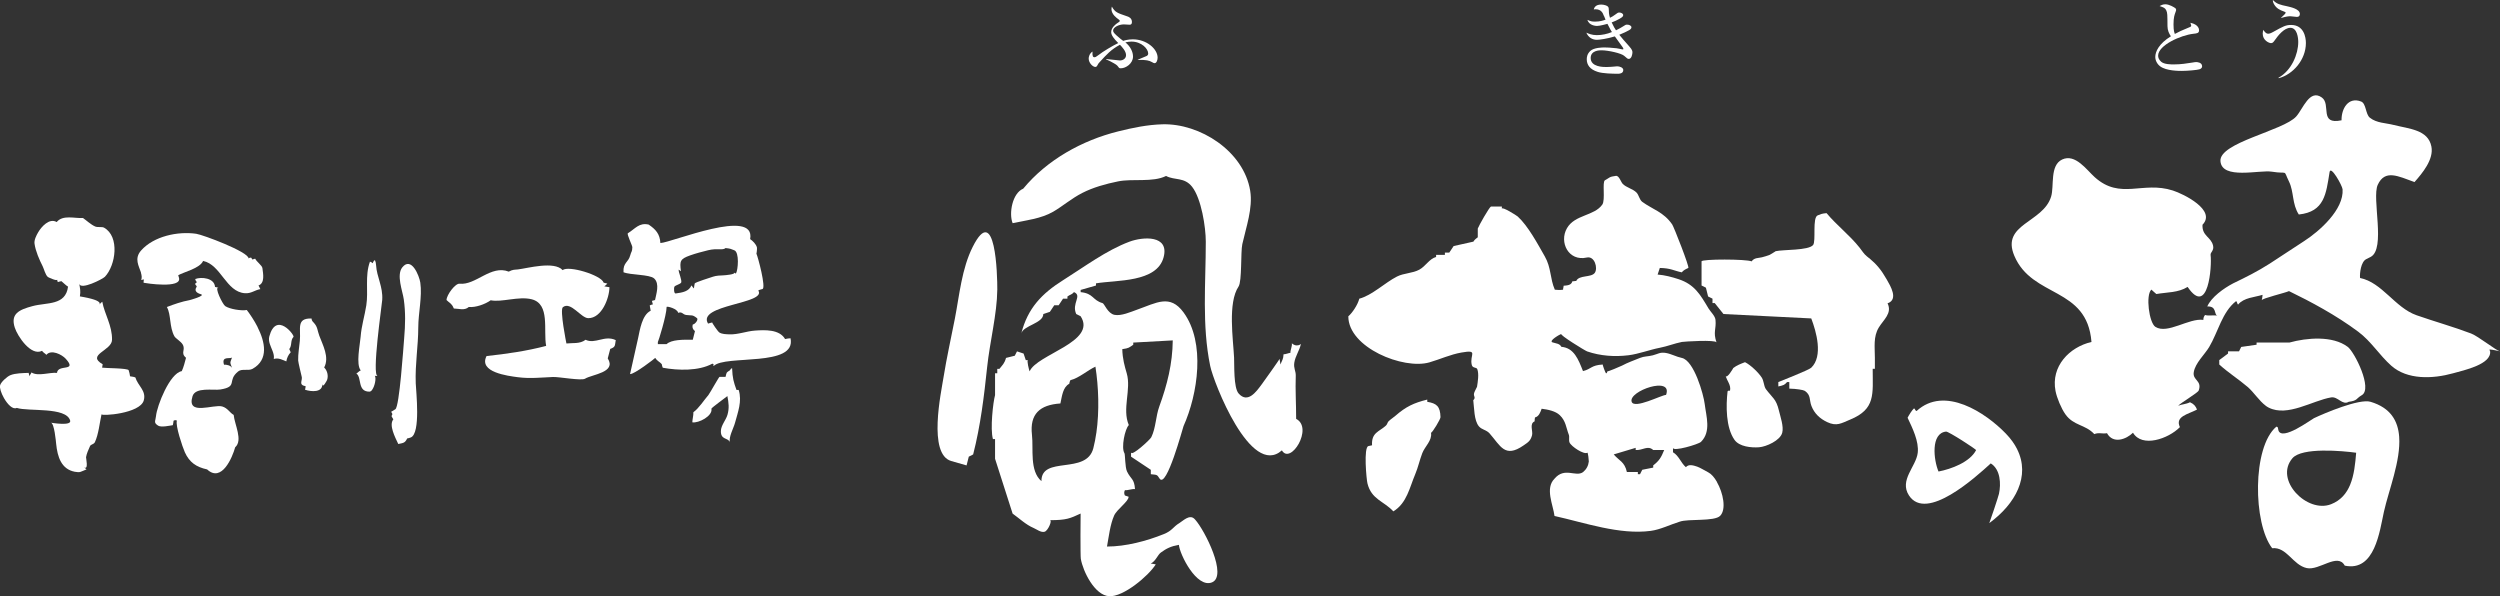 <?xml version="1.0" encoding="UTF-8"?>
<svg id="_レイヤー_2" data-name="レイヤー 2" xmlns="http://www.w3.org/2000/svg" viewBox="0 0 631.1 150.54">
  <rect x="0" y="0" width="631.1" height="150.54" fill="#333333" stroke="none"/>
  <defs>
    <style>
      .cls-1 {
        fill-rule: evenodd;
      }

      .cls-1, .cls-2 {
        fill: #fff;
        stroke-width: 0px;
      }
    </style>
  </defs>
  <g id="_レイヤー_1-2" data-name="レイヤー 1">
    <g>
      <g>
        <path class="cls-1" d="M1,100.49c.9,1.58,2.23,2.98,3.23,2.48,2.94.97,12.46-.32,13.48,3.19.42,1.44-4.6.58-4.86.55.86.1,1.26,4.68,1.33,5.37.33,3.25,1.3,6.36,4.69,7.01,1.43.27,1.45,0,2.97-.6-.21-.18-.41-.37-.65-.53,1.24.84.5-2.36.53-2.53.14-.91.63-1.98,1.01-2.82.22-.48.95-.4,1.23-1,.92-1.96,1.2-4.9,1.67-7.04-.11.51,9.75-.13,10.67-3.51.67-2.46-1.5-3.66-2.12-5.77-.37-.19-.94-.21-1.35-.3-.06-.49-.19-1.08-.35-1.53-.18-.54-5.93-.51-6.7-.65.05-.28.08-.58.14-.86-4.23-2.4,2.29-3.41,2.36-6.14.08-3.61-1.89-6.49-2.46-9.64-.24.17-.54.44-.72.71.81-1.2-4.5-1.97-4.93-2.06.22-1.35.04-2.01-.17-3.22.3,1.74,5.94-1.17,6.48-1.73,2.74-2.88,3.79-10.15-.21-12.4-.51-.29-1.59-.02-2.23-.29-1.1-.47-2.32-1.63-3.09-2.15-2.09.14-5.07-.88-6.64,1.02-1.85-1.09-3.88,1.2-4.69,2.62-.45.78-1.04,1.91-.9,2.86.27,1.89,1.2,4,2.05,5.68.35.69.7,2.26,1.35,2.73.12.09,2.43,1.16,2.27.6.07.22.13.45.2.67.14-.06.75-.22.92-.23.04,0,1.35,1.27,1.67,1.38-.62,4.83-5.36,3.94-8.95,4.91-3.39.91-5.66,1.92-4.48,5.49.7,2.12,4.07,7.23,6.87,5.8.22.42.85.7,1.08,1.02,1.2-1.45,3.93-.09,4.9.99,3.04,3.37-2.02,1.26-2.21,3.56-1.84-.19-4.8.95-6.45-.11-.07.29-.46.71-.54.96-.02-.29-.08-.57-.17-.85-1.4.06-3.34.05-4.63.59-.8.33-2.34,1.7-2.57,2.53-.18.65.26,1.99.96,3.22Z"/>
        <path class="cls-1" d="M157.39,68.68s0,.03,0,.04c1.71.73,6.6.53,7.74,1.57,1.46,1.34.51,3.96.23,5.45-.26.07-.52.14-.79.21.08.29.16.59.24.89-.28.04-.54.13-.79.26.07.45.15.9.24,1.34-2.19,1.05-2.73,4.85-3.18,6.93-.66,3.03-1.36,6.05-2.03,9.06,1.05.1,6.4-4.03,6.36-4.09.53.86,1.21,1.04,1.65,1.59.04.31.12.61.25.9,3.9.72,9.07.85,12.5-1.02.63.08.08.41.36.58,2.86-2.9,20.97.38,19.39-7-.46.02-.92.09-1.37.2-1.43-2.5-5.14-2.31-7.59-2.14-2.18.15-4.32,1.05-6.53.95-.83-.04-1.73-.03-2.46-.46-.38-.22-1.94-2.52-1.81-2.54-.4.05-.67.2-1.06.29-2.9-4.81,14.93-4.97,12.68-8.36.33-.21.63-.23,1.06-.37.94-.3-1.12-8.04-1.53-8.94.03.07.21-1.25.13-1.57-.22-.82-1.03-1.63-1.71-2.09,1.48-8.07-19.82.88-22.66.99-.12-2.31-1.21-3.47-2.96-4.66-2.43-.55-3.38,1.05-5.25,2.19-.32.19,1.14,3.13,1.13,3.52-.04,1.27-.24.92-.56,2.14-.45,1.7-1.81,1.75-1.67,4.12ZM170.28,72.33c.31-.34,1.34-.57,1.64-.95.37-.47-.69-2.67-.6-3.32.16.14.41.29.58.41-.35-2.61-.2-3.09,2.29-3.99,1.49-.53,3.04-.93,4.57-1.31,2.37-.58,3.67.1,4.4-.55,1.31.13,1.36.24,2.21.56,1.32.5.95,5,.41,5.86-.2-.05-.38-.13-.55-.25.67.47-2.34.71-2.52.71-.84.03-1.9.07-2.7.34-.51.17-4.55,1.44-4.63,1.71-.09.3-.16.94-.2,1.26-.32-.28-.38-.48-.62-.77-.67,1.54-2.24,1.8-3.99,2.04-.49.06-.45-1.41-.35-1.64.01-.04.04-.07.07-.1ZM166.08,86.32c.13-.15,2.17-6.67,2.2-8.82,0-.3,2.75.42,2.91,1.47,1.09-.35,1.11.41,2.02.54,1.46.22,1.48-.18,2.71.78.51.4-.53,1.62-1.03,1.62-.35,1.11.55,1.66.55,1.66-.18.73-.36,1.47-.55,2.2-2.44-.05-5.43-.05-6.62,1.11h-2.2v-.55Z"/>
        <path class="cls-1" d="M35.57,68.84c.2.65.3,1.26.07,1.83.23-.05.47-.1.7-.13-.07.27-.11.55-.09.84.62.13,9.66,1.53,8.94-1.23-.06-.23-.12-.45-.2-.67,1.4-.82,5.48-1.73,6.28-3.61,4.53.94,5.77,7.82,10.56,8.15,1.6.11,2.4-.76,3.89-1.04-.17-.23-.28-.67-.47-.91,1.67-.61,1.17-2.98.99-4.4-.09-.67-1.5-1.62-1.81-2.36-.26.01-.47.17-.73.2-.09-.15-.18-.3-.27-.45-.25-.06-.47,0-.67.18-.05-1.69-11.56-5.99-13.24-6.23-4.7-.67-10.73.64-13.9,4.22-1.81,2.04-.55,3.93-.02,5.59Z"/>
        <path class="cls-1" d="M93.94,98.4c.69-.93,1.08-2.97.68-3.54.24.04.49.06.73.05-1.58.09,1.07-17.99,1.14-19.21.21-3.35-1.39-5.82-1.55-8.73-.03-.52-.11-.89-.29-1.32-.46.29-.39.47-.55.8-.2-.19-.45-.32-.71-.4-1.31,3.6-.36,7.41-.92,11.04-.41,2.63-1.22,5.14-1.43,7.9-.16,2.04-1.24,6.99.03,8.52-.44.14-.8.65-1.11.78,1.44,1,.19,4.57,3.29,4.58.25,0,.5-.18.71-.47Z"/>
        <path class="cls-1" d="M100.56,112.08c1.29-.27,1.68-.25,2.23-1.4.31-.05.61-.13.91-.25,2.54-.99,1.33-11.59,1.25-13.67-.18-4.9.63-9.35.64-14.13,0-3.57,1.03-7.8.51-11.29-.26-1.73-2.26-6.71-4.55-3.84-1.53,1.94.08,5.95.38,8.06.47,3.3.39,6.45.1,9.8-.18,2.12-1.2,17.38-2.23,17.95-.38.21-.79.49-1.05.64.53.96.28.33.09,1.11.01.1.41.71.46.79-1.18,1.45.42,4.49,1.24,6.23Z"/>
        <path class="cls-1" d="M114.12,77.03c.14.21.29.47.45.85,1.18,0,2.67.61,3.78-.39,1.66.18,4.1-.67,5.53-1.69,2.74.58,7.05-1.08,10.34-.25,4.71,1.2,2.91,7.82,3.65,11.77-4.95,1.3-10.07,2.03-15.04,2.56-2.11,4.08,5.36,5.01,7.89,5.34,2.97.4,5.9.08,8.87-.05,1.48-.07,7.18,1,8.1.43,1.78-1.1,7.99-1.56,5.73-5.12.19-.77.44-1.61.63-2.4,1.39-.49,1.14-.86,1.39-2.22-2.82-1.34-5.18,1.1-7.62-.09-1.39,1.11-3.38.75-4.83.94-.01,0-1.73-8.5-.9-9.16,1.99-1.57,4.57,2.75,6.41,2.77,3.38.03,5.33-5.04,5.35-7.82-.44-.04-.88-.16-1.29-.21.28-.24.56-.45.76-.7-.31-.07-.62-.15-.93-.23-.6-1.93-8.99-4.43-10.34-3.16-2.15-2.37-8.84-.48-11.34-.18-.8.08-1.26,0-2.28.55-4.51-1.78-8.31,3.49-12.41,3.05-1.08-.12-3.27,2.8-3.3,4.12.66.64,1.02.77,1.4,1.31Z"/>
        <path class="cls-1" d="M65.05,82.6c-.87-1.72-1.93-3.27-2.75-4.35-1.33.27-4.34-.22-5.45-.98-.66-.46-2.84-4.88-1.68-4.64-.3-.06-.59-.13-.89-.2-.13-2.27-3.47-2.6-5-1.99.11.42.13.45.41.77-.07.19-.4.24-.41.47.04.35.34.33.39.69-.72.99-.06,1.59,1.04,1.9,1.29.37-2.84,1.5-2.88,1.5-1.96.36-3.85,1.02-5.7,1.73,1.1,1.97.59,5.06,1.91,7.41.28.5,1.59,1.26,2.04,1.99.89,1.44-.63,2.15.88,3.42-.28,1.09-.6,2.35-1.07,3.37-3.04.51-6.27,8.77-6.51,11.36-.12,1.28-.69,1.61.54,2.4.76.49,2.94,0,3.71-.12.06-.29.19-.85.18-1.11.28-.19.57-.2.85-.04-.43,1.19,1.4,6.64,2,7.98,1.15,2.54,2.86,3.74,5.63,4.34,3.68,3.43,6.39-3.07,7.08-5.59,2-1.75-.14-5.71-.38-8.17-1.01-.56-1.49-1.72-2.89-2.13-2.19-.64-9.07,2.5-7.5-2.58.74-2.4,5.28-1.42,7.04-1.71,4.54-.74,1.58-2.2,4.48-4.55.97-.79,2.57-.07,3.65-.67,4.14-2.31,3.13-6.81,1.26-10.51ZM58.6,92.93c-.26-.69-1.57-.96-2.04-.84-.79-2.46,1.82-1.29,2.04-1.92-.57,1.62-.6,1.13,0,2.75Z"/>
        <path class="cls-1" d="M81.87,92.82s-.03-.03-.04-.04c1.39-2.59-.37-5.71-1.23-8.04-.5-1.36-.39-2.12-1.29-3.16-.39-.45-.56-.47-.68-1.18-3.91-.1-2.64,2.55-2.94,5.65-.16,1.65-.46,3.3-.42,4.96.01.44.86,3.95.87,3.98.37.97-.96,2.16,1.02,2.51-.05.26-.06.64-.16.88,1.5.53,4.5.77,4.35-1.46.08,1.3,1.19-.92,1.22-1.01.37-1.02.06-2.33-.69-3.09Z"/>
        <path class="cls-1" d="M68.81,88.61c.25.66.43,1.33.3,2.01,1.17-.35,2.06.17,3.17.61.14-.88.51-1.68,1.11-2.3-.11-.3-.24-.52-.37-.81.77-.97.22-2.17,1.07-3.08.35-.38-4.36-6.54-6.1-.13-.35,1.29.37,2.49.82,3.7Z"/>
        <path class="cls-1" d="M186.46,98.44h-.54c-.73-2.05-1.01-2.95-1.11-5.52-.62.47-.08-.07-.55.56-.93.63-.77.33-1.1,1.65-.51-.02-1.02-.02-1.52,0-.15,0-2.48,4.2-2.8,4.58-1.14,1.31-2.39,3.33-3.8,4.35.03.85-.25,1.75-.27,2.55,1.57.28,5.21-1.62,4.82-3.44-.04-.19,3.66-2.87,4.03-3.18.33,1.71.5,3.05.03,4.7-.39,1.38-1.65,2.67-1.67,4.14-.04,2.31,1.87,1.59,2.3,2.85-.42-1.23.92-3.64,1.26-4.91.73-2.72,1.83-5.48.94-8.31Z"/>
      </g>
      <g>
        <g>
          <path class="cls-1" d="M628.55,88.65c-.02-.14-.05-.28-.09-.43.91.07,1.76.28,2.64.47-.99-.2-5.45-3.79-7.29-4.5-4.53-1.72-9.2-3.01-13.77-4.61-5.47-1.92-8.65-8.25-14.27-9.41-.11-1.22.22-4.08,1.56-4.75.37-.18.74-.37,1.11-.56,3.9-2.03.24-14.81,1.8-18.21,1.83-3.97,5.14-2.17,9.28-.69,1.96-2.22,4.91-5.72,4.26-8.98-.84-4.25-5.6-4.44-9.5-5.43-2.06-.53-4.31-.46-6.04-1.84-1.1-.88-.9-3.57-2.2-4.08-3.23-1.26-5,1.8-4.94,4.74-5.78,1.22-2.56-4.01-4.97-5.75-3.09-2.24-4.75,2.85-6.47,4.78-3.25,3.63-19.51,6.58-19.13,11.29.38,4.74,9.84,2.15,12.96,2.65,4.35.7,2.76-.75,4.37,2.55,1.23,2.53.73,5.63,2.45,8.26,6.49-.68,6.89-5.22,7.77-10.72.29-1.78,3.21,3.44,3.28,4.36.36,5.11-5.84,10.6-9.76,13.11-2.92,1.86-5.71,3.79-8.63,5.65-3.15,2.01-5.96,3.4-9.23,4.98-2.37,1.24-5.52,3.48-6.54,5.84,2.47-.13,1.64,2.04,2.55,2.34-.77-.25-2.26.11-3.1-.19-.31.35-.45.76-.43,1.24-3.65-.53-9.06,3.69-12.11,1.76-1.59-1.01-2.51-8.03-1.02-9.41.41.34.81.78,1.26,1.12,2.74-.49,5.5-.3,7.89-1.8,5.24,7.73,6.17-5.28,5.8-8.07-.09-.68.94-1.08.62-2.39-.53-2.18-2.82-2.38-2.66-5.23,3.56-3.67-4.75-7.77-7.48-8.64-7.65-2.47-13.24,2.46-19.73-3.37-2.05-1.84-4.9-6.01-8.22-4.46-3.17,1.49-1.97,6.71-2.79,9.37-2.03,6.63-12.69,6.87-9.29,14.93,4.54,10.75,18.36,7.71,19.48,21.76-5.58,1.3-10.27,6.13-9.08,12.36.34,1.76,1.45,4.42,2.49,5.89,2.09,2.95,5.03,2.54,7.3,5.01,1.16-.48,2.02,0,3.21-.23,1.54,2.79,4.86,1.56,6.56-.12,2.28,3.86,8.94,1.54,11.84-1.41-1.31-2.76,2.19-3.27,4.32-4.44-.37-.88-.75-1.38-1.77-1.84-1,.51-2.11.5-2.99.89.62-.72,4.99-3.28,5.19-3.86.9-2.56-1.59-2.52-1.25-4.62.37-2.31,2.77-4.47,3.89-6.35,2.24-3.75,3.27-8.87,6.81-11.6.32.3.23.67.48.89,1.49-1.79,4.13-1.83,6.19-2.47-.03.43-.12,1.01-.2,1.36.11-.48,5.99-1.87,6.87-2.3,5.45,2.65,11.82,6.03,17.49,10.26,3.29,2.46,5.31,5.89,8.33,8.57,4.04,3.59,10.42,3.36,15.63,1.91,2.79-.78,9.74-2.27,9.32-5.58Z"/>
          <path class="cls-1" d="M327.77,87.14c-.55.17-1.09,0-1.66-.47.13.76-.41,1.69-.35,2.39-.52.07-1.23.39-1.74.38-.07,1.29-.34,1.42-.79,2.57-.07-.43-.11-.97-.23-1.42.04.14-4.14,5.95-4.49,6.43-1.37,1.86-3.55,4.94-5.85,2.29-1.28-1.49-1.04-7.18-1.13-9.03-.22-4.6-1.63-13.85,1.13-17.95.89-1.32.51-8.72.95-10.7.94-4.24,2.7-9.08,1.99-13.47-1.62-10-12.7-17.08-22.21-16.78-3.83.12-7.43.87-11.12,1.79-9.13,2.27-17.98,7.2-23.97,14.46-2.76,1.13-3.66,6.29-2.67,8.71,3.39-.73,7.16-1.12,10.23-2.89,2.38-1.38,4.62-3.35,7.35-4.74,2.75-1.41,5.9-2.28,9.04-2.92,3.67-.75,8.74.31,12.11-1.37,2.19,1.16,4.61.24,6.57,2.73,2.35,2.99,3.46,10.22,3.46,13.87,0,10.42-1.01,21.05,1.11,31.35.85,4.15,10.24,28.32,18.1,21.32,2.17,3.75,8.02-5.66,3.6-7.95,0-3.93-.23-7.2-.1-10.89.04-1.2-.58-1.84-.37-3.29.25-1.66,1.34-3.13,1.67-4.73-.21.16-.41.27-.61.33Z"/>
          <path class="cls-1" d="M433.43,121.66c-.64-1.13-1.41-2.02-2.18-2.41-.81-.42-2.06-1.19-2.8-1.45-1.02-.36-2.24-.67-2.86.14-1.28-1.09-1.75-2.88-3.26-3.77,0-.37,0-.74,0-1.11,0,1,6.44-.89,7.07-1.52,2.6-2.59,1.32-6.4.94-9.53-.29-2.42-2.7-11.03-5.8-11.66-1.36-.28-2.61-1.01-3.99-1.25-1.5-.26-1.96.25-3.33.6-1.21.31-2.17.22-3.22.65-1.53.63-3.08,1.16-4.55,1.95-.22.12-3.77,1.65-3.67,1.42-.12.28-.04.41-.35.54-.2-.17-.92-2.24-.84-2.24-2.97.18-2.79,1.11-4.98,1.66-1.16-2.91-2.24-5.86-5.46-6.13-.43-.83-1.29-.83-2.2-1.11-1.17-.36,1.89-2.07,2.2-2.15-.64.16,5.95,4.23,6.53,4.43,3.33,1.14,6.94,1.39,10.42.96,2.58-.32,5.33-1.39,7.91-1.89,1.89-.36,3.7-1.1,5.57-1.47.53-.1,8.49-.6,8.73.11-.9-2.65-.03-3.31-.25-5.69-.1-1-1.27-2.06-1.75-2.86-2.1-3.5-3.5-6.06-7.59-7.41-1.69-.55-3.49-1.03-5.27-1.16.19-.56.37-1.1.55-1.67,2.8.05,3.54.7,5.54,1.11.47-.56.95-.78,1.66-1.11.34-.21-3.65-10.37-4.07-10.98-2.16-3.15-4.97-3.81-7.55-5.7-.73-.53-.85-1.73-1.47-2.36-.96-.97-2.54-1.22-3.49-2.21-.43-.45-.91-2.09-1.69-2-1.78.22-1.61.5-2.77,1.11-.76.4.15,4.98-.68,6.15-2.05,2.9-6.93,2.5-8.92,5.96-2.04,3.55.42,8.44,5.01,7.4,2-.45,2.84,2.7,2.02,3.86-.89,1.26-4,.49-4.69,2.06-.3-.03-.68.11-.98.09-.25,1-1.3,1.03-2.21,1.11.04.29-.16.72-.13,1-.68.1-1.39.09-2.08,0-1.24-2.81-.88-5.53-2.54-8.42-1.76-3.07-4.18-7.64-6.82-10.05-.33-.3-4.01-2.6-4.01-1.96v-.56h-2.76c-.46.23-3.03,4.78-3.32,5.55v2.21c-.03.05-.85.56-1.11,1.1-1.67.37-3.32.74-4.98,1.11-.38.55-.74,1.1-1.11,1.66h-1.1v.56h-2.22v.54c-1.73.47-2.61,2.31-4.23,3.2-1.71.94-3.9.85-5.65,1.74-3.04,1.55-6.27,4.74-9.51,5.59-.36,1.48-1.75,3.59-2.77,4.45,0,7.9,13.91,13.53,20.49,11.62,2.72-.79,5.27-1.99,8.08-2.48,4.44-.78,1.96.57,2.6,3.14.21.87,1.19.52,1.39,1.06.46,1.25.12,3.21-.07,4.45,0,.04-.64,1.21-.73,1.56-.25.93.54,1.08-.22,1.83.25,1.9.17,5.13,1.44,6.61.73.85,1.88.87,2.67,1.76,2.77,3.14,3.84,6.33,8.57,3.05,1.18-.81,1.78-1.16,2.16-2.58.28-1.04-.74-2.9.65-3.51-.01-.29.04-.69.09-.98.99-.24,1.37-1.31,1.68-2.2,1.62.2,3.51.59,4.59,1.63,1.55,1.49,1.58,3.16,2.27,4.93.22.56-.06,1.36.18,1.95.42,1.02,3.66,3.15,4.49,2.59.19-.13.4,2.04.38,2.22-.12,1.08-.62,1.99-1.46,2.68-1.86,1.33-4.64-1.38-7.2,1.66-2.43,2.41-.35,6.59,0,9.41,7.62,1.69,16.41,4.81,24.31,3.76,2.44-.33,4.94-1.6,7.29-2.32,2.18-.79,8.77.01,10.22-1.48,1.6-1.64.76-5.78-.82-8.53ZM417.34,117.48v.56c-.93.19-1.85.37-2.77.55-.18.37-.37.74-.56,1.11h-.55v-.55h-2.77c-.57-2.61-1.96-2.82-3.32-4.44,1.84-.55,3.69-1.11,5.54-1.66v.55c1.8.14,3.02-1.28,4.43,0h2.77c-.77,1.92-1.28,2.73-2.77,3.88ZM420.58,99.69c-1.12,0-8.07,3.69-8.69,1.71-.84-2.71,10.51-6.61,8.69-1.71Z"/>
          <path class="cls-1" d="M471.83,65.16c-.19-.16-.38-.31-.58-.47-.71-.56-1.27-1.48-1.8-2.15-2.52-3.19-5.72-5.59-8.36-8.74-1.31.14-1.37.24-2.22.56-1.43.54-.38,6.53-1.18,7.5-1.18,1.4-7.49,1.11-9.44,1.55.07-.02-1.38.87-1.5.92-.45.2-1.46.49-1.97.62-.88.22-1.94.07-2.6,1.03-1.32-.6-12.64-.62-12.64,0v6.09c.37.18.74.37,1.1.55.19.74.37,1.48.55,2.22.37.18.74.37,1.11.55v1.11h.56c.74.92,1.47,1.84,2.21,2.77,7.38.37,14.77.74,22.16,1.11,1.25,3.27,3.07,9.53-.02,12.46-.63.6-8.29,3.6-8.29,3.6v1.11c1.21-.26,1.57-.35,2.21-1.11h.56v1.66c1.82.04,3.53.33,3.88.55,1.63,1.07,1.12,2.3,1.71,3.83.73,1.89,2.12,3.2,3.96,4.07,2.43,1.15,3.6.28,5.79-.62,6.49-2.66,5.71-6.43,5.71-12.83h.55v-2.76c0-2.69-.44-5.31.99-7.67,1.17-1.94,3.45-3.61,2.21-6.1,2.82-.97.72-4.4-.2-6.01-1.38-2.42-2.54-3.82-4.44-5.41Z"/>
          <path class="cls-1" d="M251.76,73.18c.03-3.74-.45-22.29-6.2-10.88-2.78,5.51-3.36,12.2-4.52,18.18-.96,4.93-2.08,9.87-2.87,14.84-.58,3.69-3.99,19.35,1.96,21.06,1.29.37,2.58.74,3.87,1.11.18-.74.37-1.48.56-2.21.36-.19.74-.37,1.1-.56,1.86-7.24,2.76-14.69,3.54-22.11.65-6.19,2.5-13.41,2.55-19.42Z"/>
          <path class="cls-1" d="M301.73,131.2c-.09-.1-.17-.19-.25-.26-1.24-1.15-2.89.59-3.75,1.1-1.6.95-1.78,1.92-3.92,2.78-4.39,1.77-9.62,3.15-14.36,3.15.47-2.52.77-5.47,1.8-7.82.7-1.59,3.74-3.63,3.65-4.76-.31-.1-.62-.21-.93-.31-.23-.45-.23-.9.01-1.35.65.12,1.86-.38,2.54-.26-.19-2.72-1.03-2.41-2.02-4.46-.51-1.06-.45-4.29-.64-4.6-.88-1.37.12-6.17,1.1-7.1-1.75-4.08.67-9-.53-13.08-.52-1.78-1.06-3.65-1.12-6.09,1.74-.25,1.7-.4,2.77-1.11v-.55c3.32-.18,6.65-.36,9.97-.55-.06,5.89-1.39,11.17-3.4,16.69-.9,2.48-.85,5.38-2.02,7.76-.3.62-5.11,5.03-5.11,3.79v1.11c1.66,1.1,3.32,2.21,4.99,3.32v1.11c1.65.19,1.52.05,2.22,1.11,1.74,2.65,5.89-12.92,6.04-13.25,3.62-8.07,5.6-21.09,0-28.71-3.43-4.67-6.79-2.42-11.77-.67-1.58.56-3.97,1.63-5.66,1.29-1.73-.35-2.54-2.83-3.01-2.96-2.59-.74-2.23-2.44-5.53-2.77v-.56c1.29-.37,2.58-.73,3.87-1.11v-.55c5.15-.88,15.4-.14,17.08-6.62,1.46-5.62-5.2-5.18-8.65-3.89-5.81,2.17-11.46,6.4-16.7,9.69-5.46,3.43-8.96,7.12-10.59,13.47.52-2.03,5.56-2.55,5.56-4.9.55-.18,1.11-.37,1.66-.56.37-.55.74-1.1,1.11-1.66h1.11c.36-.55.73-1.11,1.1-1.66h1.11v-.55c.68-.52,1.07-.42,1.66-1.11,2.15.93-.67,2.84.56,5.53.37.19.74.37,1.11.56,4.23,6.47-11.1,9.61-12.87,13.92-.13-.2-.78-2.84-.42-2.84h-.55c-.19-.55-.37-1.1-.56-1.66-.55-.19-1.11-.37-1.66-.55-.18.36-.37.73-.56,1.1-.74.19-1.48.37-2.21.55-.41,1.45-.88,1.76-1.66,2.76h-.55v1.11h-.56v5.53c-.5,1.78-1.26,8.51-.54,11.08h.54v4.98c1.48,4.62,2.96,9.23,4.43,13.84,1.69,1.21,3.37,2.82,5.29,3.63.78.33,1.89,1.23,2.8.95.86-.26,1.99-2.92,1.33-2.92,4.23.01,5.11-.46,7.75-1.67-.03.01-.08,10.67.05,11.43.54,3.16,3.48,9.2,7.15,9.44,3.55.23,9.91-5.08,11.77-8.04-.4-.09-.93-.16-1.27-.2,1.28-.62,1.73-2.19,2.56-2.79,1.4-1.02,2.51-1.58,4.55-1.94.2,2.4,4.47,11.02,8.34,9.48,4.03-1.61-1.83-13.18-4.23-15.84ZM276.76,109.26c-.19,1.34-.44,2.65-.76,3.89-1.74,6.81-13.14,1.78-13.1,8.31-3.04-2.59-1.98-8.13-2.39-11.69-.6-5.26,1.97-7.57,7.18-7.92.41-1.88.61-4.11,2.24-4.97.04-.31.12-.61.27-.9,2.24-.57,4.31-2.49,6.33-3.42.8,5.11,1.02,11.21.24,16.69Z"/>
          <path class="cls-1" d="M571.94,102.42c.25.18.5.35.77.48,4.76,2.42,11.07-1.79,15.76-2.58,1.7-.29,2.85,2.08,4.43,1.11,2.31-.3,1.79-.79,3.31-1.67,2.81-1.63-1.82-10.89-3.55-12.2-3.83-2.89-10.38-2.29-14.71-1.09h-8.3v.55c-1.29.19-2.59.38-3.88.56-.18.36-.37.73-.55,1.11h-2.77v.55c-.74.56-1.48,1.11-2.22,1.66,0,.38,0,.74,0,1.11,2.25,2.06,4.85,3.69,7.17,5.67,1.53,1.31,2.9,3.51,4.56,4.74Z"/>
          <path class="cls-1" d="M445.67,98.05c-.42-.77-.42-1.93-.93-2.73-.82-1.27-2.84-3.22-4.23-3.89-1.05.4-2.08.78-2.97,1.48.08-.07-1.69,2.98-1.93,1.87.29,1.36,1.45,2.39,1.11,3.88-.25-.1-.45-.06-.61.12-.42,3.65-.46,9.13,1.75,12.26,1.23,1.74,4.25,2,6.17,1.87,1.83-.13,5.38-1.71,5.88-3.68.41-1.59-.48-4.06-.84-5.59-.68-2.92-1.62-3.2-3.26-5.37-.05-.07-.1-.15-.14-.22Z"/>
          <path class="cls-1" d="M360.3,101.43c0-.19,0-.37,0-.56-3.39.84-5.38,1.77-8.05,4.1-.67.58-1.11.79-1.72,1.38-.27.26-.32.76-.65,1.07-1.73,1.59-3.71,1.75-3.52,4.99-.31.06-.62.13-.92.2-1.25.29-.49,8.43-.24,9.42,1,4.06,4.11,4.44,6.54,7.06,3.4-2.08,4.08-5.98,5.52-9.38.75-1.78,1.08-3.48,1.78-5.31.66-1.72,2.52-3.19,2.21-5.14.38-.11,2.4-3.44,2.39-3.95-.07-2.77-1-3.48-3.32-3.87Z"/>
          <path class="cls-1" d="M509.21,113.39c-.67-1.33-1.61-2.65-2.86-3.94-5.06-5.24-15.46-12.19-22.52-5.7-.44-.09-.33-.57-.67-.65-.51.44-1.33,1.79-1.61,2.36,1.21,2.57,2.91,5.97,2.56,8.87-.42,3.48-4.72,6.88-2.21,10.74,4.39,6.75,16.91-4.68,20.65-8.09,2.45,1.53,2.61,5.16,2.07,7.68-.14.67-2.37,7.34-2.44,7.39,6.62-4.85,10.43-11.86,7.02-18.66ZM489.36,119.03c-1.23-2.87-2.03-9.68,1.91-10.08.62-.06,7.67,4.5,7.57,4.69-1.57,3.02-6.23,4.76-9.48,5.39Z"/>
          <path class="cls-1" d="M605.65,110.28c-.29-4.02-2.15-7.34-7.23-8.85-2.83-.86-11.7,2.91-14.29,4.14-.71.34-8.12,5.89-8.97,3.05-.15-.51-.01-.85-.52-.91-6.13,5.16-5.87,24.48-1.05,30.68,3.71-.38,5.2,4.26,8.74,5.02,3.18.68,7.8-3.97,9.58-.62,7.61,1.61,8.8-8.7,9.89-13.61,1.19-5.36,4.28-12.9,3.85-18.89ZM593.26,122.4c-.89,2.13-2.33,3.91-4.79,4.88-6.04,2.39-14.45-6.13-9.77-11.6,2.41-2.81,12.62-1.87,16.09-1.39-.22,2.69-.5,5.63-1.53,8.11Z"/>
        </g>
        <path class="cls-2" d="M287.23,15.07c.33-.12,2.13-.88,2.23-.94.25-.14.39-.31.39-.64,0-1.15-1.66-2.99-4.22-2.99-.54,0-1.03.08-1.54.2,1.27,1.01,1.93,2.4,1.93,3.57,0,1.76-1.8,2.97-3.09,2.97-.37,0-.43-.08-.6-.33-.17-.23-.31-.47-1.07-.9-.45-.27-1.33-.74-2.05-1.03v-.08c.57.04,3.38.37,3.55.37.51,0,1.5-.35,1.5-1.35s-1.01-2.07-1.54-2.62c-2.26,1.21-3.32,2.42-5.13,4.39-.33.35-.33.37-.57.82-.14.31-.35.39-.51.39-.65,0-1.68-1.02-1.68-2.11,0-.41.17-1.25.96-1.78-.06,1.17.1,1.44.51,1.44.19,0,.41-.08,1.09-.61.96-.78,3.42-2.26,4.9-2.97-1.13-1.13-1.78-1.99-1.78-2.77,0-1.17,1.29-2.11,1.58-2.28.25-.16.6-.39.6-.53,0-.19-.31-.41-.53-.56-.18-.14-1.58-1.09-1.58-2.42,0-.27.06-.45.1-.64.84,1.43,1.23,1.56,3.94,2.48.29.1,1.13.39,1.13,1.43,0,.59-.35.66-.6.66-.21,0-1.21-.08-1.44-.08-1.31,0-2.71.76-2.71,1.52,0,.25,0,.49.82,1.23.88.8,1.39,1.17,1.72,1.41.37-.12,1.23-.39,2.44-.39,3.46,0,6.25,2.42,6.25,4.63,0,.6-.27,1.39-.76,1.39-.18,0-.29-.06-.66-.27-.7-.39-1.39-.61-3.59-.55v-.06Z"/>
        <path class="cls-2" d="M404.87,4c-.22-.63-.61-1.66-2.09-1.66-.14,0-.25,0-.45.04.08-.31.33-1.23,1.87-1.23.74,0,1.46.27,1.68.49.23.23.25.49.25.88s0,1.07.29,1.97c.57-.29.82-.43,1.23-.74.71-.53.8-.59,1.13-.59.53,0,.98.31.98.65,0,.33-.23.53-.9.92-.63.37-1.29.66-2.01.93.43.96.84,1.62,1.09,1.99.88-.43,1.35-.72,1.74-.96.66-.43.72-.47,1.09-.47.57,0,1.07.31,1.07.67,0,.29-.22.51-.57.72-.51.29-1.54.8-2.5,1.17.41.55,1.52,1.82,2.5,2.91.82.9.82,1.27.82,1.56,0,.35-.19,1.62-.92,1.62-.29,0-.41-.1-1.17-.78-.72-.64-4-1.39-5.72-1.39-.49,0-2.73,0-2.73,1.95,0,2.27,3.18,2.27,3.96,2.27.88,0,1.35-.08,1.58-.08.18,0,.98-.1,1.15-.1.57,0,1.54.29,1.54.94,0,.94-1.11.94-1.33.94-1.37,0-3.87-.06-5.12-.47-2.01-.63-2.77-1.8-2.77-3.2,0-.47.08-1.33.9-2.09.92-.86,3.01-.88,3.61-.88.43,0,1.62.04,2.99.2.25.02,1.39.27,1.5.29.12.02.25-.02.25-.12s-.1-.33-.25-.51c-.94-1.33-1.05-1.46-1.91-2.65-1.91.59-3.87.86-4.53.86-1.19,0-2.17-.63-2.67-1.81.54.25,1.4.63,2.65.63,1.31,0,2.6-.28,3.81-.78-.18-.28-.51-.84-1.13-2.07-.25.06-1.87.53-2.65.53-.31,0-2.03-.12-2.4-1.54.78.35,1.04.45,1.9.45,1.23,0,2.03-.27,2.67-.49-.06-.1-.1-.21-.41-.99Z"/>
        <path class="cls-2" d="M552.7,6.89c.22-.08.45-.18.45-.45,0-.06-.18-.62-.21-.69,2.15.45,2.19,1.7,2.19,1.88,0,.74-.49.8-1.46.9-3.11.35-8.87,2.87-8.87,5.53,0,.49.18,1,.76,1.52.76.68,2.48.68,3.22.68,1.81,0,3.28-.25,4.68-.47.51-.08.63-.12.94-.12.18,0,1.5.04,1.5,1.06,0,.55-.51.72-.74.78-.49.16-2.89.39-4.36.39-.78,0-3.92,0-5.45-1.13-.82-.59-1.27-1.54-1.27-2.38,0-1.38.92-3.36,3.94-5.23-.45-.64-.86-1.5-.86-2.54-.02-2.99-.02-3.34-.29-3.96-.29-.66-.67-.78-1.7-1.13.25-.14.78-.45,1.42-.45,1.05,0,2.23.76,2.52.96.08.06.23.2.23.47,0,.08-.02.22-.15.55-.22.57-.51,1.31-.51,3.09,0,.43,0,1.66.33,2.42,1.23-.66,1.46-.76,3.71-1.7Z"/>
        <path class="cls-2" d="M575.25,19.74c3.61-.96,6.85-4.65,6.85-8.89,0-1.48-.53-4.55-3.73-4.55-1.35,0-1.95.33-4.53,1.76-.7.39-1,.45-1.27.45-.62,0-1.02-.68-1.21-.98-.08.27-.16.57-.16.98,0,1.68,1.58,2.38,2.11,2.38.43,0,.65-.33,1-.82.74-1.07,2.3-3.05,3.87-3.05,1.68,0,1.99,2.44,1.99,3.59,0,3.03-1.66,7.17-5,9.02l.08.12ZM575.88,4.53c1.11-.33,1.8-.43,2.28-.43.25,0,1.42.17,1.68.17.49,0,.74-.29.74-.74,0-1.25-2.26-1.72-3.14-1.93-1.85-.39-2.7-.58-3.67-1.6-.02.27-.02.55.35,1.17.58.94,1.31,1.33,2.5,1.76.27.1.37.16.37.27,0,.21-.39.57-1.17,1.29l.06.04Z"/>
      </g>
    </g>
  </g>
</svg>